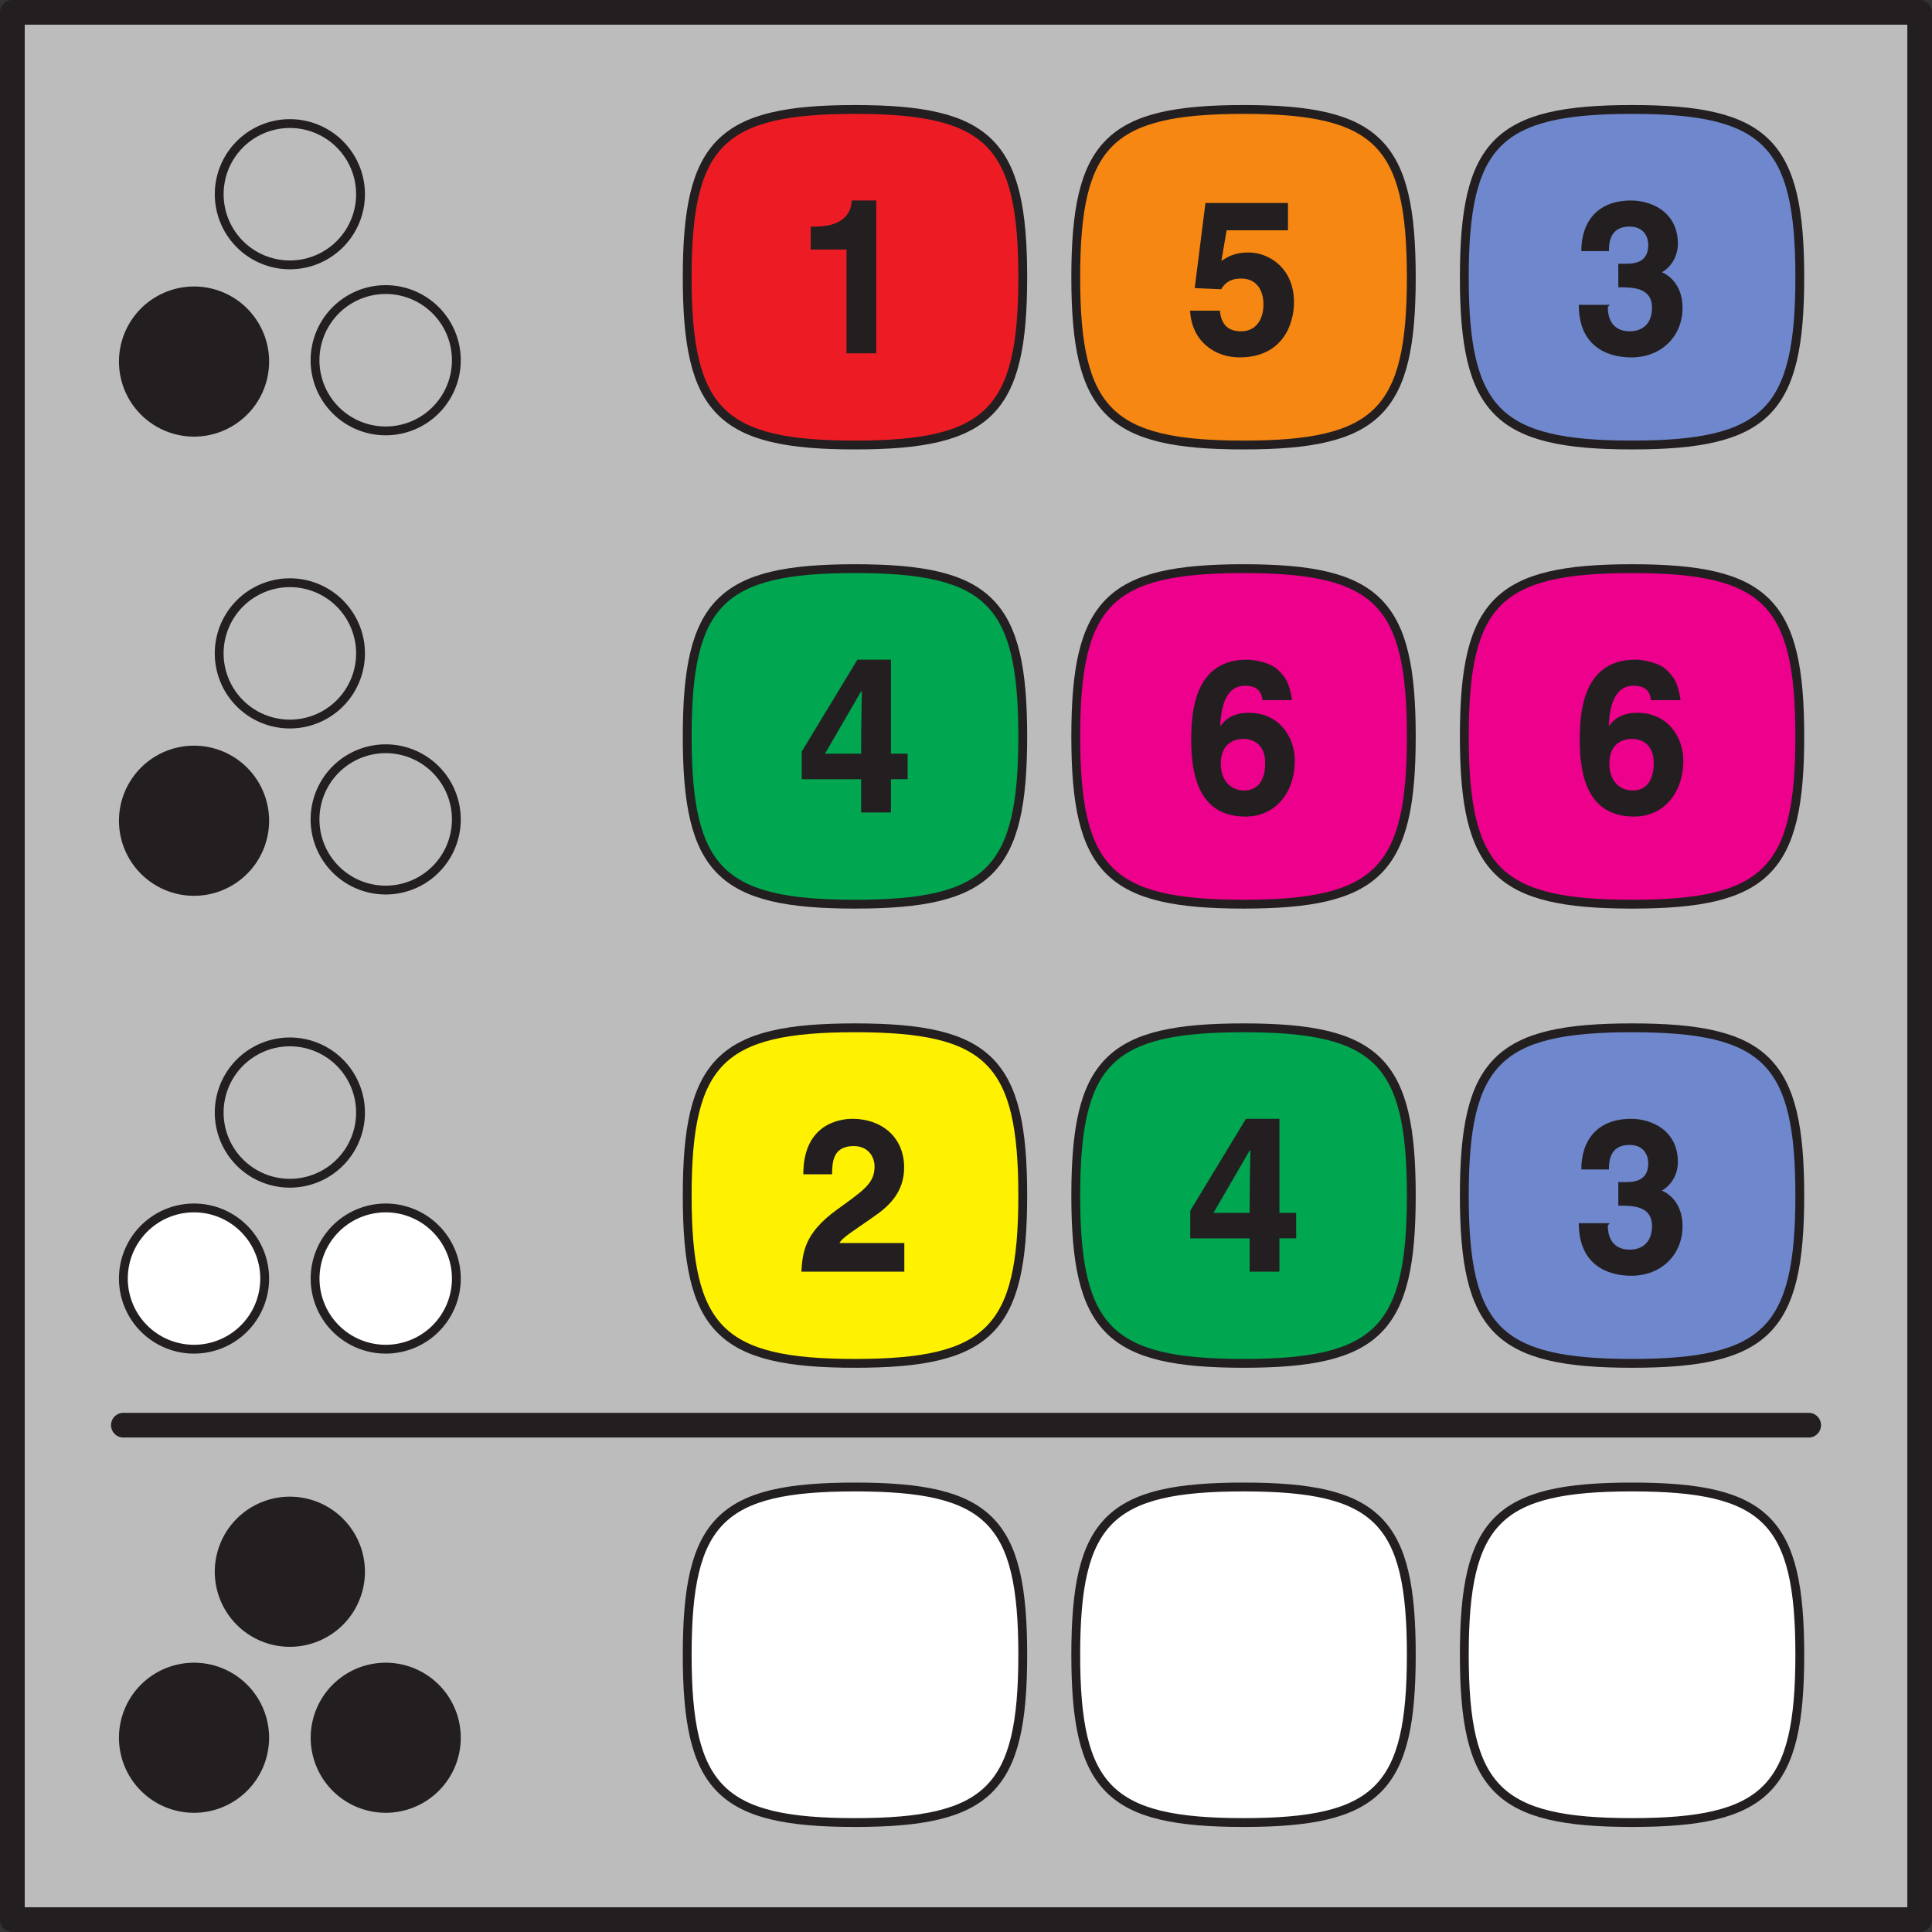 <svg xmlns="http://www.w3.org/2000/svg" xmlns:xlink="http://www.w3.org/1999/xlink" width="206.741" height="206.741" viewBox="0 0 155.055 155.055"><rect x="0" y="0" width="155.055" height="155.055" fill="#333333" stroke="none"/><defs><symbol overflow="visible" id="a"><path d="M1.172-8.328h2.875V0h2.39v-12.266H4.47c-.047 1-.657 2.094-2.953 2.094h-.344zm0 0"/></symbol><symbol overflow="visible" id="b"><path d="M3.39-9.875h4.907v-2.188H1.672l-.86 6.829 2.125.093C3.422-6 4.234-6 4.563-6c1.25 0 1.765 1 1.765 2.063 0 1.296-.656 2.171-1.797 2.171-1.062 0-1.593-.562-1.703-1.656H.438C.578-.89 2.5.328 4.39.328c3.562 0 4.39-2.781 4.39-4.422 0-2.781-2.047-4-3.656-4-1.172 0-1.719.39-2.172.672l.422-2.453zm0 0"/></symbol><symbol overflow="visible" id="c"><path d="M3.625-5.297c1.11 0 2.703-.016 2.703 1.64 0 1.345-.828 1.891-1.781 1.891-1.61 0-1.766-1.359-1.766-1.937l.156-.188H.454C.453-.016 3.516.33 4.656.33c2.438 0 4.125-1.704 4.125-3.985 0-2.063-1.39-2.797-1.828-2.906v.14c.688-.297 1.453-1.156 1.453-2.375 0-2.547-2.125-3.469-3.75-3.469-2.718 0-4 1.72-4 4.063h2.219c0-.516 0-1.969 1.64-1.969 1.298 0 1.516 1.016 1.516 1.453C6.031-7.14 4.72-7.188 4-7.188h-.375zm0 0"/></symbol><symbol overflow="visible" id="d"><path d="M2.219-4.547l3-5.172h.062c0 .297-.062 2.188-.062 5H2.297zm6.734-.172H7.61v-7.547H4.922L.453-4.89v2.22H5.22V0h2.39v-2.672h1.344zm0 0"/></symbol><symbol overflow="visible" id="e"><path d="M8.61-9.11c-.22-1.265-.454-1.703-1.126-2.343-.593-.594-1.968-.813-2.468-.813C.828-12.266.53-8.14.53-5.844c0 3.016.703 6.172 4.375 6.172 2.328 0 3.938-1.86 3.938-4.5C8.844-5.969 7.656-8 5.156-8c-1.343 0-1.937.594-2.265 1.047L2.859-7c.079-1.484.438-3.172 1.985-3.172.89 0 1.328.39 1.406 1.156h2.36zM6.468-3.968c0 1.64-.797 2.203-1.672 2.203-1.14 0-1.89-.843-1.89-2.14 0-1.516.921-2 1.827-2 .75 0 1.735.406 1.735 1.937zm0 0"/></symbol><symbol overflow="visible" id="f"><path d="M2.89-7.89c.016-.891.063-2.188 1.735-2.188 1.156 0 1.672.844 1.672 1.64 0 1.36-.875 1.907-3.047 3.485C.625-3.047.531-1.5.422 0h8.265v-2.297H3.484c.235-.453 1.079-.937 2.672-2.062 1.172-.797 2.516-1.922 2.516-4 0-2.454-1.828-3.907-4.14-3.907-1.079 0-3.954.438-3.954 4.454h2.297zm0 0"/></symbol><clipPath id="g"><path d="M0 0h155.055v155.055H0zm0 0"/></clipPath></defs><path d="M.992.988h153.074v153.075H.992zm0 0" fill="#bdbcbc"/><path d="M82.082 22.25c0 10.773-2.691 13.465-13.465 13.465-10.77 0-13.465-2.692-13.465-13.465S57.848 8.785 68.617 8.785c10.774 0 13.465 2.692 13.465 13.465zm0 0" fill="#ed1c24" stroke-width=".709" stroke-linecap="round" stroke-linejoin="round" stroke="#231f20" stroke-miterlimit="10"/><use xlink:href="#a" x="63.891" y="28.356" fill="#231f20"/><path d="M113.266 22.25c0 10.773-2.692 13.465-13.465 13.465-10.774 0-13.465-2.692-13.465-13.465S89.027 8.785 99.8 8.785c10.773 0 13.465 2.692 13.465 13.465zm0 0" fill="#f68712" stroke-width=".709" stroke-linecap="round" stroke-linejoin="round" stroke="#231f20" stroke-miterlimit="10"/><use xlink:href="#b" x="95.072" y="28.356" fill="#231f20"/><path d="M144.445 22.25c0 10.773-2.691 13.465-13.465 13.465-10.77 0-13.46-2.692-13.46-13.465s2.69-13.465 13.46-13.465c10.774 0 13.465 2.692 13.465 13.465zm0 0" fill="#6e87cd" stroke-width=".709" stroke-linecap="round" stroke-linejoin="round" stroke="#231f20" stroke-miterlimit="10"/><use xlink:href="#c" x="126.254" y="28.356" fill="#231f20"/><path d="M82.082 59.102c0 10.77-2.691 13.464-13.465 13.464-10.77 0-13.465-2.695-13.465-13.464 0-10.774 2.696-13.465 13.465-13.465 10.774 0 13.465 2.691 13.465 13.465zm0 0" fill="#00a650" stroke-width=".709" stroke-linecap="round" stroke-linejoin="round" stroke="#231f20" stroke-miterlimit="10"/><use xlink:href="#d" x="63.891" y="65.207" fill="#231f20"/><path d="M113.266 59.102c0 10.77-2.692 13.464-13.465 13.464-10.774 0-13.465-2.695-13.465-13.464 0-10.774 2.691-13.465 13.465-13.465 10.773 0 13.465 2.691 13.465 13.465zm0 0" fill="#ec008c" stroke-width=".709" stroke-linecap="round" stroke-linejoin="round" stroke="#231f20" stroke-miterlimit="10"/><use xlink:href="#e" x="95.072" y="65.207" fill="#231f20"/><path d="M144.445 59.102c0 10.77-2.691 13.464-13.465 13.464-10.77 0-13.46-2.695-13.46-13.464 0-10.774 2.69-13.465 13.46-13.465 10.774 0 13.465 2.691 13.465 13.465zm0 0" fill="#ec008c" stroke-width=".709" stroke-linecap="round" stroke-linejoin="round" stroke="#231f20" stroke-miterlimit="10"/><use xlink:href="#e" x="126.254" y="65.207" fill="#231f20"/><path d="M82.082 95.953c0 10.77-2.691 13.465-13.465 13.465-10.77 0-13.465-2.695-13.465-13.465 0-10.773 2.696-13.465 13.465-13.465 10.774 0 13.465 2.692 13.465 13.465zm0 0" fill="#fff200" stroke-width=".709" stroke-linecap="round" stroke-linejoin="round" stroke="#231f20" stroke-miterlimit="10"/><use xlink:href="#f" x="63.891" y="102.058" fill="#231f20"/><path d="M113.266 95.953c0 10.77-2.692 13.465-13.465 13.465-10.774 0-13.465-2.695-13.465-13.465 0-10.773 2.691-13.465 13.465-13.465 10.773 0 13.465 2.692 13.465 13.465zm0 0" fill="#00a650" stroke-width=".709" stroke-linecap="round" stroke-linejoin="round" stroke="#231f20" stroke-miterlimit="10"/><use xlink:href="#d" x="95.072" y="102.058" fill="#231f20"/><path d="M144.445 95.953c0 10.77-2.691 13.465-13.465 13.465-10.77 0-13.46-2.695-13.46-13.465 0-10.773 2.69-13.465 13.46-13.465 10.774 0 13.465 2.692 13.465 13.465zm0 0" fill="#6e87cd" stroke-width=".709" stroke-linecap="round" stroke-linejoin="round" stroke="#231f20" stroke-miterlimit="10"/><use xlink:href="#c" x="126.254" y="102.058" fill="#231f20"/><path d="M82.082 132.805c0 10.77-2.691 13.465-13.465 13.465-10.77 0-13.465-2.696-13.465-13.465 0-10.774 2.696-13.465 13.465-13.465 10.774 0 13.465 2.691 13.465 13.465zm0 0M113.266 132.805c0 10.77-2.692 13.465-13.465 13.465-10.774 0-13.465-2.696-13.465-13.465 0-10.774 2.691-13.465 13.465-13.465 10.773 0 13.465 2.691 13.465 13.465zm0 0M144.445 132.805c0 10.77-2.691 13.465-13.465 13.465-10.77 0-13.46-2.696-13.46-13.465 0-10.774 2.69-13.465 13.46-13.465 10.774 0 13.465 2.691 13.465 13.465zm0 0" fill="#fff" stroke-width=".709" stroke-linecap="round" stroke-linejoin="round" stroke="#231f20" stroke-miterlimit="10"/><path d="M21.242 28.91a5.67 5.67 0 1 1-11.338.002 5.67 5.67 0 0 1 11.338-.002zm0 0" fill="#231f20" stroke-width=".709" stroke-linecap="round" stroke-linejoin="round" stroke="#231f20" stroke-miterlimit="10"/><path d="M36.625 28.91a5.67 5.67 0 1 1-11.341.003 5.67 5.67 0 0 1 11.341-.003zm0 0M28.934 15.59a5.67 5.67 0 1 1-11.34-.004 5.67 5.67 0 0 1 11.34.004zm0 0" fill="#bdbcbc" stroke-width=".709" stroke-linecap="round" stroke-linejoin="round" stroke="#231f20" stroke-miterlimit="10"/><path d="M21.242 65.762a5.67 5.67 0 1 1-11.338.002 5.67 5.67 0 0 1 11.338-.002zm0 0" fill="#231f20" stroke-width=".709" stroke-linecap="round" stroke-linejoin="round" stroke="#231f20" stroke-miterlimit="10"/><path d="M36.625 65.762a5.67 5.67 0 1 1-11.341.002 5.67 5.67 0 0 1 11.341-.002zm0 0M28.934 52.437a5.67 5.67 0 1 1-11.342.003 5.67 5.67 0 0 1 11.342-.003zm0 0" fill="#bdbcbc" stroke-width=".709" stroke-linecap="round" stroke-linejoin="round" stroke="#231f20" stroke-miterlimit="10"/><path d="M21.242 102.613a5.668 5.668 0 0 1-5.672 5.668 5.667 5.667 0 0 1-5.668-5.668 5.667 5.667 0 0 1 5.668-5.668 5.668 5.668 0 0 1 5.672 5.668zm0 0M36.625 102.613a5.667 5.667 0 0 1-5.668 5.668 5.668 5.668 0 1 1 0-11.336 5.667 5.667 0 0 1 5.668 5.668zm0 0" fill="#fff" stroke-width=".709" stroke-linecap="round" stroke-linejoin="round" stroke="#231f20" stroke-miterlimit="10"/><path d="M28.934 89.29a5.67 5.67 0 1 1-11.342.002 5.67 5.67 0 0 1 11.342-.003zm0 0" fill="#bdbcbc" stroke-width=".709" stroke-linecap="round" stroke-linejoin="round" stroke="#231f20" stroke-miterlimit="10"/><path d="M21.242 139.465a5.668 5.668 0 0 1-5.672 5.668 5.667 5.667 0 0 1-5.668-5.668 5.667 5.667 0 0 1 5.668-5.668 5.668 5.668 0 0 1 5.672 5.668zm0 0M36.625 139.465a5.667 5.667 0 0 1-5.668 5.668 5.668 5.668 0 1 1 0-11.336 5.667 5.667 0 0 1 5.668 5.668zm0 0M28.934 126.14a5.67 5.67 0 1 1-11.342.003 5.67 5.67 0 0 1 11.342-.002zm0 0" fill="#231f20" stroke-width=".709" stroke-linecap="round" stroke-linejoin="round" stroke="#231f20" stroke-miterlimit="10"/><path d="M9.902 114.379h135.254" fill="none" stroke-width="1.984" stroke-linecap="round" stroke-linejoin="round" stroke="#231f20" stroke-miterlimit="10"/><g clip-path="url(#g)"><path d="M.992.988h153.074v153.075H.992zm0 0" fill="none" stroke-width="1.984" stroke-linecap="round" stroke-linejoin="round" stroke="#231f20" stroke-miterlimit="10"/></g></svg>